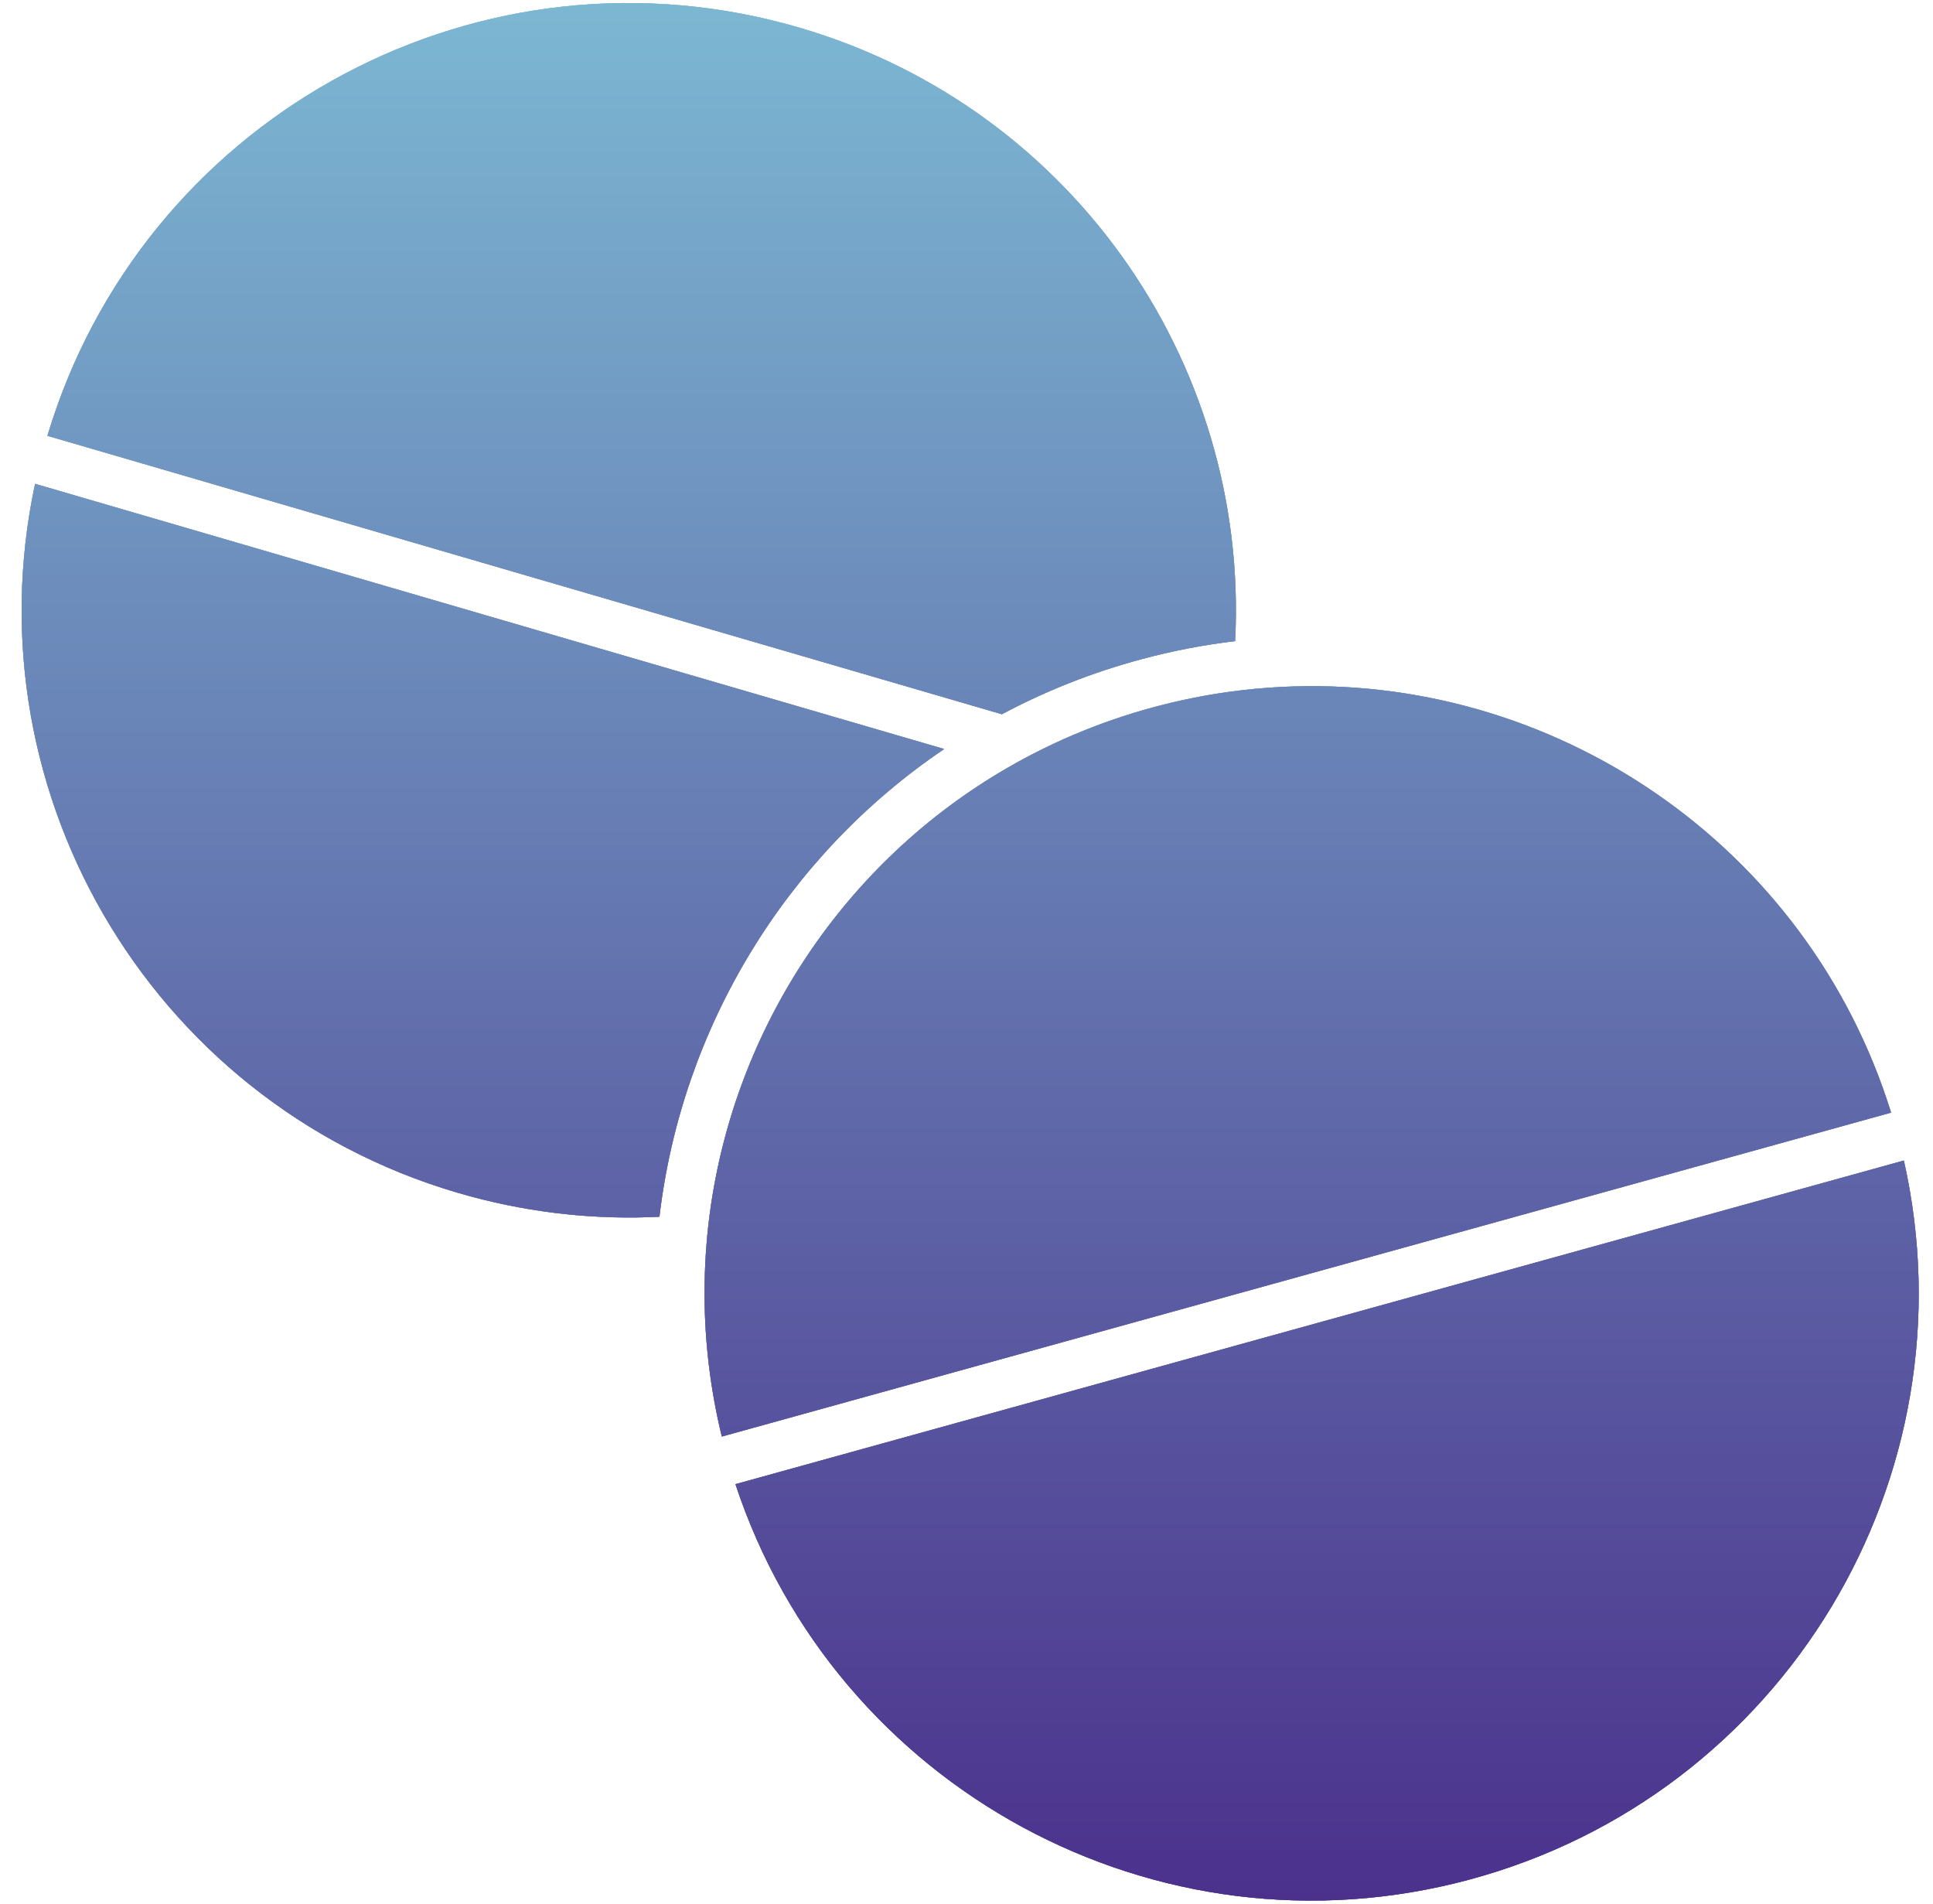 <svg xmlns="http://www.w3.org/2000/svg" width="65" height="64" viewBox="0 0 65 64" fill="none">
  <path fill-rule="evenodd" clip-rule="evenodd" d="M42.225 23.157C41.941 23.183 41.657 23.216 41.372 23.255C40.524 23.37 39.673 23.541 38.824 23.768C37.878 24.022 36.964 24.338 36.088 24.711C35.328 25.035 34.595 25.401 33.893 25.807C28.394 28.979 24.716 34.547 23.875 40.749C23.87 40.784 23.865 40.819 23.861 40.855C23.828 41.103 23.801 41.352 23.777 41.602C32.098 40.56 39.359 34.614 41.663 26.015C41.919 25.063 42.105 24.108 42.225 23.157ZM33.691 24.012C35.152 23.232 36.724 22.606 38.393 22.159C39.439 21.878 40.487 21.678 41.532 21.554C42.02 12.14 35.898 3.341 26.426 0.803C15.734 -2.062 4.75 4.117 1.595 14.651L33.691 24.012ZM31.749 25.182L1.18 16.266C-1.077 26.821 5.316 37.406 15.861 40.232C17.975 40.798 20.101 41.011 22.174 40.906C22.923 34.553 26.423 28.778 31.749 25.182Z" fill="url(#paint0_linear_3047_939)"/>
  <path fill-rule="evenodd" clip-rule="evenodd" d="M42.225 23.157C41.941 23.183 41.657 23.216 41.372 23.255C41.257 24.102 41.086 24.952 40.859 25.8C40.843 25.859 40.826 25.918 40.809 25.977C40.799 26.011 40.789 26.046 40.779 26.08L36.088 24.711C35.328 25.035 34.596 25.401 33.893 25.807L40.262 27.664C37.586 34.847 31.169 39.761 23.875 40.749C23.87 40.784 23.866 40.819 23.861 40.855C23.829 41.103 23.801 41.352 23.778 41.602L23.769 41.697C23.767 41.718 23.765 41.74 23.764 41.76C23.744 41.989 23.729 42.219 23.717 42.449C32.432 41.424 40.059 35.223 42.469 26.231C42.749 25.186 42.949 24.139 43.073 23.095C42.791 23.11 42.508 23.13 42.225 23.157Z" fill="#D8E9F1"/>
  <path fill-rule="evenodd" clip-rule="evenodd" d="M43.073 23.095C42.791 23.11 42.508 23.13 42.225 23.157C41.941 23.183 41.657 23.216 41.372 23.255C40.524 23.37 39.673 23.541 38.825 23.768C37.878 24.022 36.965 24.338 36.088 24.711C35.328 25.035 34.596 25.401 33.893 25.807C28.394 28.979 24.716 34.547 23.875 40.749C23.87 40.784 23.866 40.819 23.861 40.855C23.829 41.103 23.801 41.352 23.778 41.602C23.773 41.655 23.768 41.707 23.764 41.76C23.744 41.989 23.729 42.219 23.717 42.449C23.705 42.689 23.697 42.93 23.694 43.172C23.692 43.292 23.691 43.413 23.692 43.534C23.697 45.108 23.885 46.704 24.272 48.296L63.59 37.406C60.785 28.39 52.22 22.622 43.073 23.095ZM24.731 49.898C28.098 60.096 38.884 66.012 49.389 63.197C60.006 60.352 66.412 49.642 64.021 39.017L24.731 49.898Z" fill="url(#paint1_linear_3047_939)"/>
  <path fill-rule="evenodd" clip-rule="evenodd" d="M42.225 23.157C41.941 23.183 41.657 23.216 41.372 23.255C40.524 23.37 39.673 23.541 38.824 23.768C37.878 24.022 36.964 24.338 36.088 24.711C35.328 25.035 34.595 25.401 33.893 25.807C28.394 28.979 24.716 34.547 23.875 40.749C23.87 40.784 23.865 40.819 23.861 40.855C23.828 41.103 23.801 41.352 23.777 41.602C23.775 41.633 23.772 41.665 23.769 41.697C23.769 41.7 23.768 41.705 23.768 41.708L23.764 41.76C23.744 41.989 23.729 42.219 23.717 42.449C23.705 42.689 23.697 42.93 23.693 43.172C23.692 43.292 23.691 43.413 23.691 43.534C23.696 45.108 23.885 46.704 24.272 48.296L63.59 37.406C60.785 28.39 52.219 22.622 43.073 23.095C42.791 23.11 42.508 23.13 42.225 23.157ZM33.691 24.012C35.152 23.232 36.724 22.606 38.393 22.159C39.439 21.878 40.487 21.678 41.532 21.554C42.02 12.14 35.898 3.341 26.426 0.803C15.734 -2.062 4.75 4.117 1.595 14.651L33.691 24.012ZM31.749 25.182L1.18 16.266C-1.077 26.821 5.316 37.406 15.861 40.232C17.975 40.798 20.101 41.011 22.174 40.906C22.923 34.553 26.423 28.778 31.749 25.182Z" fill="#D8E9F1"/>
  <path fill-rule="evenodd" clip-rule="evenodd" d="M41.372 23.255C40.524 23.37 39.673 23.541 38.824 23.768C37.878 24.022 36.964 24.338 36.088 24.711C35.328 25.035 34.595 25.401 33.893 25.807C28.394 28.979 24.716 34.547 23.875 40.749C23.87 40.784 23.865 40.819 23.861 40.855C23.828 41.103 23.801 41.352 23.777 41.602L23.769 41.697C23.767 41.718 23.765 41.74 23.764 41.76C23.744 41.989 23.729 42.219 23.717 42.449C23.705 42.689 23.697 42.93 23.693 43.172C23.692 43.292 23.691 43.413 23.691 43.534C23.696 45.108 23.885 46.704 24.272 48.296L63.59 37.406C60.785 28.39 52.219 22.622 43.073 23.095C42.791 23.11 42.508 23.13 42.225 23.157C41.941 23.183 41.657 23.216 41.372 23.255ZM31.749 25.181L1.18 16.266C-1.077 26.821 5.316 37.406 15.861 40.232C17.975 40.798 20.101 41.011 22.174 40.906C22.923 34.553 26.423 28.778 31.749 25.181ZM24.731 49.898C28.098 60.096 38.884 66.012 49.389 63.197C60.006 60.352 66.412 49.642 64.02 39.017L24.731 49.898Z" fill="#D8E9F1"/>
  <path fill-rule="evenodd" clip-rule="evenodd" d="M42.225 23.157C41.941 23.183 41.657 23.216 41.372 23.255C40.524 23.37 39.673 23.541 38.824 23.768C37.878 24.022 36.964 24.338 36.088 24.711C35.328 25.035 34.595 25.401 33.893 25.807C28.394 28.979 24.716 34.547 23.875 40.749C23.87 40.784 23.865 40.819 23.861 40.855C23.828 41.103 23.801 41.352 23.777 41.602L23.769 41.698L23.764 41.76C23.744 41.989 23.729 42.219 23.717 42.449C23.705 42.689 23.697 42.93 23.693 43.172C23.692 43.292 23.691 43.413 23.691 43.534C23.696 45.108 23.885 46.704 24.272 48.296L63.59 37.406C60.785 28.39 52.219 22.622 43.073 23.095C42.791 23.11 42.508 23.13 42.225 23.157ZM33.691 24.012C35.152 23.232 36.724 22.606 38.393 22.159C39.439 21.878 40.487 21.678 41.532 21.554C42.02 12.14 35.898 3.341 26.426 0.803C15.734 -2.062 4.75 4.117 1.595 14.651L33.691 24.012ZM31.749 25.182L1.18 16.266C-1.077 26.821 5.316 37.406 15.861 40.232C17.975 40.798 20.101 41.011 22.174 40.906C22.923 34.553 26.423 28.778 31.749 25.182ZM49.389 63.197C38.884 66.012 28.098 60.096 24.731 49.898L64.02 39.017C66.412 49.642 60.006 60.352 49.389 63.197Z" fill="url(#paint2_linear_3047_939)"/>
  <path fill-rule="evenodd" clip-rule="evenodd" d="M1.18 16.266L31.749 25.182C26.423 28.778 22.923 34.553 22.174 40.906C20.101 41.011 17.975 40.798 15.861 40.232C5.316 37.406 -1.077 26.821 1.18 16.266Z" fill="url(#paint3_linear_3047_939)"/>
  <path fill-rule="evenodd" clip-rule="evenodd" d="M38.393 22.159C36.724 22.606 35.152 23.232 33.691 24.012L1.595 14.651C4.75 4.117 15.734 -2.062 26.426 0.803C35.898 3.341 42.02 12.14 41.532 21.554C40.487 21.678 39.439 21.878 38.393 22.159Z" fill="url(#paint4_linear_3047_939)"/>
  <path fill-rule="evenodd" clip-rule="evenodd" d="M41.372 23.255C41.657 23.216 41.941 23.183 42.225 23.157C42.508 23.13 42.791 23.11 43.073 23.095C52.219 22.622 60.785 28.39 63.59 37.406L24.272 48.296C23.885 46.704 23.696 45.108 23.691 43.534C23.691 43.413 23.692 43.292 23.693 43.172C23.697 42.93 23.705 42.689 23.717 42.449C23.729 42.219 23.744 41.989 23.764 41.76L23.769 41.698L23.777 41.602C23.801 41.352 23.828 41.103 23.861 40.855C23.865 40.819 23.87 40.784 23.875 40.749C24.716 34.547 28.394 28.979 33.893 25.807C34.595 25.401 35.328 25.035 36.088 24.711C36.964 24.338 37.878 24.022 38.824 23.768C39.673 23.541 40.524 23.37 41.372 23.255Z" fill="url(#paint5_linear_3047_939)"/>
  <path d="M24.731 49.898C28.098 60.096 38.884 66.012 49.389 63.197C60.006 60.352 66.412 49.642 64.02 39.017L24.731 49.898Z" fill="url(#paint6_linear_3047_939)"/>
  <defs>
    <linearGradient id="paint0_linear_3047_939" x1="32.159" y1="0.103" x2="32.159" y2="48.296" gradientUnits="userSpaceOnUse">
      <stop stop-color="#7CB7D2"/>
      <stop offset="1" stop-color="#4B318C"/>
    </linearGradient>
    <linearGradient id="paint1_linear_3047_939" x1="44.106" y1="23.068" x2="44.106" y2="63.898" gradientUnits="userSpaceOnUse">
      <stop stop-color="#7CB7D2"/>
      <stop offset="1" stop-color="#4B318C"/>
    </linearGradient>
    <linearGradient id="paint2_linear_3047_939" x1="32.624" y1="0.103" x2="32.624" y2="63.898" gradientUnits="userSpaceOnUse">
      <stop stop-color="#7CB7D2"/>
      <stop offset="1" stop-color="#4B318C"/>
    </linearGradient>
    <linearGradient id="paint3_linear_3047_939" x1="32.624" y1="0.103" x2="32.624" y2="63.898" gradientUnits="userSpaceOnUse">
      <stop stop-color="#7CB7D2"/>
      <stop offset="1" stop-color="#4B318C"/>
    </linearGradient>
    <linearGradient id="paint4_linear_3047_939" x1="32.624" y1="0.103" x2="32.624" y2="63.898" gradientUnits="userSpaceOnUse">
      <stop stop-color="#7CB7D2"/>
      <stop offset="1" stop-color="#4B318C"/>
    </linearGradient>
    <linearGradient id="paint5_linear_3047_939" x1="32.624" y1="0.103" x2="32.624" y2="63.898" gradientUnits="userSpaceOnUse">
      <stop stop-color="#7CB7D2"/>
      <stop offset="1" stop-color="#4B318C"/>
    </linearGradient>
    <linearGradient id="paint6_linear_3047_939" x1="32.624" y1="0.103" x2="32.624" y2="63.898" gradientUnits="userSpaceOnUse">
      <stop stop-color="#7CB7D2"/>
      <stop offset="1" stop-color="#4B318C"/>
    </linearGradient>
  </defs>
</svg>